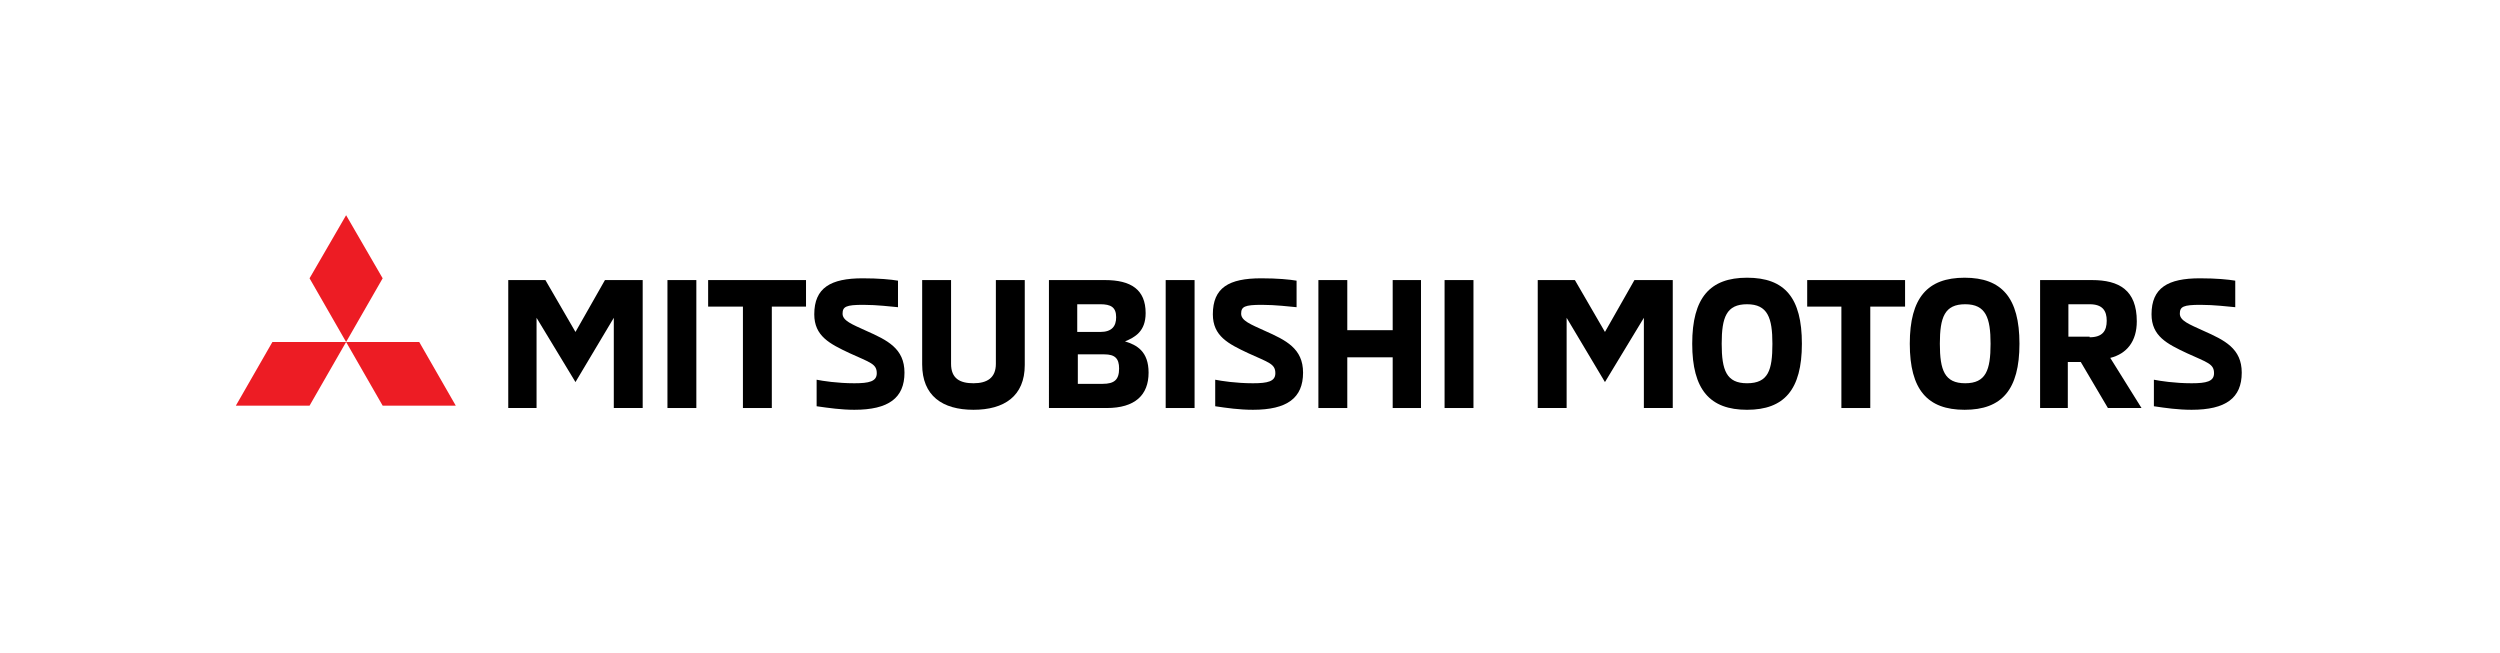 <?xml version="1.0" encoding="utf-8"?>
<!-- Generator: Adobe Illustrator 23.0.3, SVG Export Plug-In . SVG Version: 6.00 Build 0)  -->
<svg version="1.1" id="Layer_1" xmlns="http://www.w3.org/2000/svg" xmlns:xlink="http://www.w3.org/1999/xlink" x="0px" y="0px"
	 viewBox="0 0 424 110.7" style="enable-background:new 0 0 424 110.7;" xml:space="preserve">
<style type="text/css">
	.st0{fill:#ED1C24;}
</style>
<g>
	<polygon points="109,47.5 109,69.2 104.1,69.2 104.1,53.9 97.6,64.8 91,53.9 91,69.2 86.2,69.2 86.2,47.5 92.5,47.5 97.6,56.3 
		102.6,47.5 	"/>
	<rect x="113.2" y="47.5" width="4.9" height="21.7"/>
	<polygon points="126,52 120.1,52 120.1,47.5 136.7,47.5 136.7,52 130.9,52 130.9,69.2 126,69.2 	"/>
	<path d="M138.5,68.9v-4.5c1,0.2,3.5,0.6,6.4,0.6c2.5,0,3.8-0.3,3.8-1.7c0-1.6-1.1-1.8-4.6-3.4c-3.4-1.6-6-2.9-6-6.6
		c0-4.5,2.8-6.1,8.2-6.1c2.8,0,4.8,0.2,6,0.4v4.5c-1.2-0.1-3.5-0.4-5.9-0.4c-2.9,0-3.5,0.3-3.5,1.5c0,1.2,1.6,1.8,4,2.9
		c3.6,1.6,6.5,3,6.5,7.1c0,4.3-2.7,6.3-8.5,6.3C142.7,69.5,140.6,69.2,138.5,68.9"/>
	<path d="M156.4,61.8V47.5h4.9v14.2c0,2.5,1.5,3.3,3.8,3.3c2.3,0,3.8-0.9,3.8-3.3V47.5h4.9v14.4c0,5.3-3.5,7.6-8.7,7.6
		C159.8,69.5,156.4,67.1,156.4,61.8"/>
	<path d="M177.9,47.5h9.5c4.4,0,6.9,1.6,6.9,5.6c0,3.1-1.8,4.1-3.5,4.8c2,0.6,4,1.7,4,5.3c0,3.8-2.3,6-7.1,6h-9.8V47.5z M186.6,56.3
		c2,0,2.7-1,2.7-2.5c0-1.7-0.9-2.2-2.7-2.2h-3.9v4.7H186.6z M187,65.1c2,0,2.8-0.7,2.8-2.6c0-1.7-0.7-2.4-2.5-2.4h-4.5v5H187z"/>
	<rect x="197.7" y="47.5" width="4.9" height="21.7"/>
	<path d="M206.1,68.9v-4.5c1,0.2,3.5,0.6,6.4,0.6c2.5,0,3.8-0.3,3.8-1.7c0-1.6-1.1-1.8-4.6-3.4c-3.4-1.6-6-2.9-6-6.6
		c0-4.5,2.7-6.1,8.2-6.1c2.8,0,4.8,0.2,6,0.4v4.5c-1.2-0.1-3.5-0.4-5.9-0.4c-2.9,0-3.5,0.3-3.5,1.5c0,1.2,1.6,1.8,4,2.9
		c3.6,1.6,6.5,3,6.5,7.1c0,4.3-2.7,6.3-8.5,6.3C210.2,69.5,208.1,69.2,206.1,68.9"/>
	<polygon points="241,47.5 241,69.2 236.2,69.2 236.2,60.6 228.5,60.6 228.5,69.2 223.6,69.2 223.6,47.5 228.5,47.5 228.5,56 
		236.2,56 236.2,47.5 	"/>
	<rect x="245" y="47.5" width="4.9" height="21.7"/>
	<polygon points="283.7,47.5 283.7,69.2 278.8,69.2 278.8,53.9 272.2,64.8 265.7,53.9 265.7,69.2 260.8,69.2 260.8,47.5 267.1,47.5 
		272.2,56.3 277.2,47.5 	"/>
	<path d="M287,58.3c0-7.8,3-11.2,9.3-11.2c6.4,0,9.3,3.4,9.3,11.2c0,7.8-3,11.2-9.3,11.2C290,69.5,287,66.1,287,58.3 M300.6,58.3
		c0-4.4-0.8-6.7-4.3-6.7c-3.5,0-4.3,2.2-4.3,6.7c0,4.5,0.8,6.7,4.3,6.7C299.9,65,300.6,62.8,300.6,58.3"/>
	<polygon points="312.3,52 306.5,52 306.5,47.5 323.1,47.5 323.1,52 317.2,52 317.2,69.2 312.3,69.2 	"/>
	<path d="M323.9,58.3c0-7.8,3-11.2,9.3-11.2s9.3,3.4,9.3,11.2c0,7.8-3,11.2-9.3,11.2S323.9,66.1,323.9,58.3 M337.6,58.3
		c0-4.4-0.8-6.7-4.3-6.7c-3.5,0-4.3,2.2-4.3,6.7c0,4.5,0.8,6.7,4.3,6.7C336.8,65,337.6,62.8,337.6,58.3"/>
	<path d="M346,47.5h8.8c4.6,0,7.6,1.7,7.6,7c0,3.4-1.7,5.5-4.5,6.2l5.3,8.5h-5.7l-4.6-7.8h-2.2v7.8H346V47.5z M354.4,57.2
		c2.2,0,2.9-1.1,2.9-2.8c0-1.7-0.7-2.8-2.9-2.8h-3.6v5.5H354.4z"/>
	<path d="M365.3,68.9v-4.5c1,0.2,3.5,0.6,6.4,0.6c2.5,0,3.8-0.3,3.8-1.7c0-1.6-1.1-1.8-4.6-3.4c-3.4-1.6-6-2.9-6-6.6
		c0-4.5,2.8-6.1,8.2-6.1c2.8,0,4.8,0.2,6,0.4v4.5c-1.2-0.1-3.5-0.4-5.9-0.4c-2.9,0-3.5,0.3-3.5,1.5c0,1.2,1.6,1.8,4,2.9
		c3.6,1.6,6.5,3,6.5,7.1c0,4.3-2.7,6.3-8.5,6.3C369.4,69.5,367.3,69.2,365.3,68.9"/>
	<g>
		<polygon class="st0" points="52.5,47.2 58.7,58 64.9,47.2 58.7,36.5 		"/>
		<polygon class="st0" points="71.1,58 58.7,58 64.9,68.8 77.3,68.8 		"/>
		<polygon class="st0" points="46.2,58 58.7,58 52.5,68.8 40,68.8 		"/>
	</g>
</g>
</svg>
